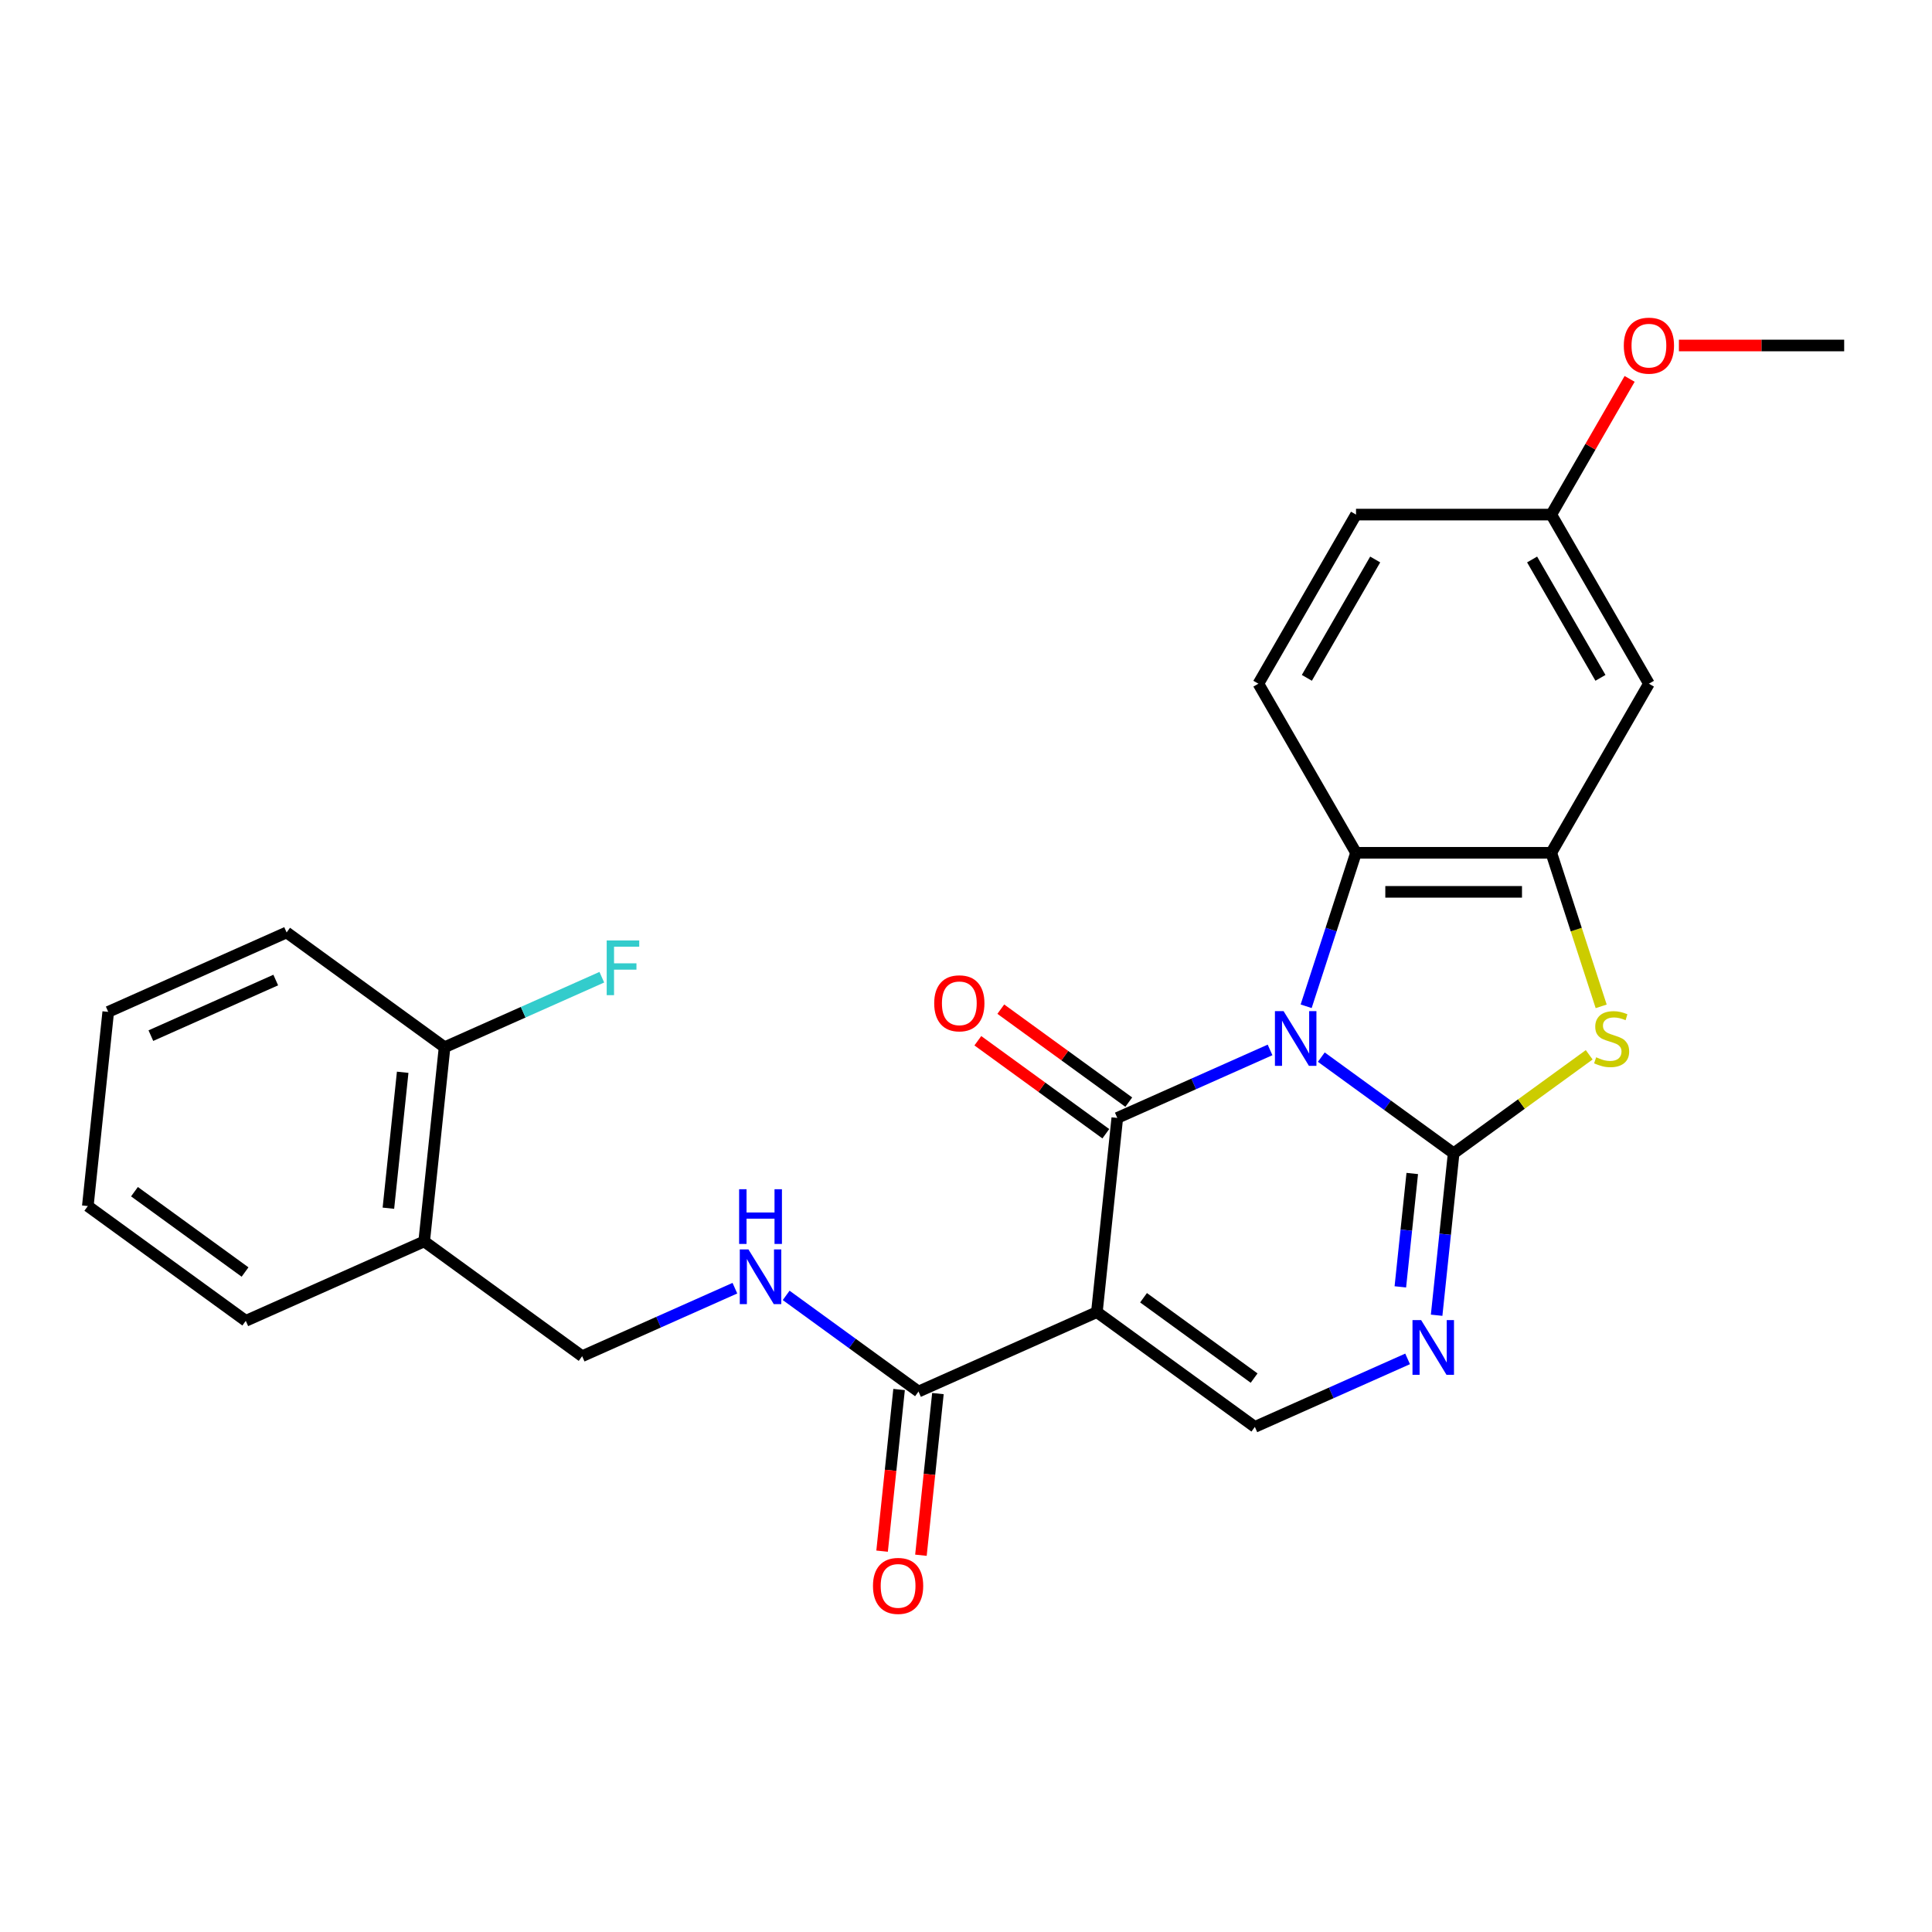 <?xml version='1.0' encoding='iso-8859-1'?>
<svg version='1.1' baseProfile='full'
              xmlns='http://www.w3.org/2000/svg'
                      xmlns:rdkit='http://www.rdkit.org/xml'
                      xmlns:xlink='http://www.w3.org/1999/xlink'
                  xml:space='preserve'
width='1000px' height='1000px' viewBox='0 0 1000 1000'>
<!-- END OF HEADER -->
<rect style='opacity:1.0;fill:#FFFFFF;stroke:none' width='1000' height='1000' x='0' y='0'> </rect>
<path class='bond-0' d='M 683.908,547.169 L 718.158,572.053' style='fill:none;fill-rule:evenodd;stroke:#0000FF;stroke-width:6px;stroke-linecap:butt;stroke-linejoin:miter;stroke-opacity:1' />
<path class='bond-0' d='M 718.158,572.053 L 752.408,596.936' style='fill:none;fill-rule:evenodd;stroke:#000000;stroke-width:6px;stroke-linecap:butt;stroke-linejoin:miter;stroke-opacity:1' />
<path class='bond-1' d='M 657.375,543.436 L 617.843,561.037' style='fill:none;fill-rule:evenodd;stroke:#0000FF;stroke-width:6px;stroke-linecap:butt;stroke-linejoin:miter;stroke-opacity:1' />
<path class='bond-1' d='M 617.843,561.037 L 578.311,578.638' style='fill:none;fill-rule:evenodd;stroke:#000000;stroke-width:6px;stroke-linecap:butt;stroke-linejoin:miter;stroke-opacity:1' />
<path class='bond-5' d='M 676.063,520.843 L 688.969,481.125' style='fill:none;fill-rule:evenodd;stroke:#0000FF;stroke-width:6px;stroke-linecap:butt;stroke-linejoin:miter;stroke-opacity:1' />
<path class='bond-5' d='M 688.969,481.125 L 701.874,441.408' style='fill:none;fill-rule:evenodd;stroke:#000000;stroke-width:6px;stroke-linecap:butt;stroke-linejoin:miter;stroke-opacity:1' />
<path class='bond-3' d='M 752.408,596.936 L 787.488,571.449' style='fill:none;fill-rule:evenodd;stroke:#000000;stroke-width:6px;stroke-linecap:butt;stroke-linejoin:miter;stroke-opacity:1' />
<path class='bond-3' d='M 787.488,571.449 L 822.568,545.963' style='fill:none;fill-rule:evenodd;stroke:#CCCC00;stroke-width:6px;stroke-linecap:butt;stroke-linejoin:miter;stroke-opacity:1' />
<path class='bond-4' d='M 752.408,596.936 L 748.003,638.851' style='fill:none;fill-rule:evenodd;stroke:#000000;stroke-width:6px;stroke-linecap:butt;stroke-linejoin:miter;stroke-opacity:1' />
<path class='bond-4' d='M 748.003,638.851 L 743.597,680.765' style='fill:none;fill-rule:evenodd;stroke:#0000FF;stroke-width:6px;stroke-linecap:butt;stroke-linejoin:miter;stroke-opacity:1' />
<path class='bond-4' d='M 730.983,607.398 L 727.9,636.738' style='fill:none;fill-rule:evenodd;stroke:#000000;stroke-width:6px;stroke-linecap:butt;stroke-linejoin:miter;stroke-opacity:1' />
<path class='bond-4' d='M 727.9,636.738 L 724.816,666.078' style='fill:none;fill-rule:evenodd;stroke:#0000FF;stroke-width:6px;stroke-linecap:butt;stroke-linejoin:miter;stroke-opacity:1' />
<path class='bond-2' d='M 578.311,578.638 L 567.746,679.153' style='fill:none;fill-rule:evenodd;stroke:#000000;stroke-width:6px;stroke-linecap:butt;stroke-linejoin:miter;stroke-opacity:1' />
<path class='bond-11' d='M 584.251,570.461 L 551.132,546.399' style='fill:none;fill-rule:evenodd;stroke:#000000;stroke-width:6px;stroke-linecap:butt;stroke-linejoin:miter;stroke-opacity:1' />
<path class='bond-11' d='M 551.132,546.399 L 518.012,522.336' style='fill:none;fill-rule:evenodd;stroke:#FF0000;stroke-width:6px;stroke-linecap:butt;stroke-linejoin:miter;stroke-opacity:1' />
<path class='bond-11' d='M 572.37,586.815 L 539.25,562.752' style='fill:none;fill-rule:evenodd;stroke:#000000;stroke-width:6px;stroke-linecap:butt;stroke-linejoin:miter;stroke-opacity:1' />
<path class='bond-11' d='M 539.25,562.752 L 506.13,538.689' style='fill:none;fill-rule:evenodd;stroke:#FF0000;stroke-width:6px;stroke-linecap:butt;stroke-linejoin:miter;stroke-opacity:1' />
<path class='bond-7' d='M 567.746,679.153 L 649.513,738.56' style='fill:none;fill-rule:evenodd;stroke:#000000;stroke-width:6px;stroke-linecap:butt;stroke-linejoin:miter;stroke-opacity:1' />
<path class='bond-7' d='M 591.892,671.711 L 649.129,713.296' style='fill:none;fill-rule:evenodd;stroke:#000000;stroke-width:6px;stroke-linecap:butt;stroke-linejoin:miter;stroke-opacity:1' />
<path class='bond-8' d='M 567.746,679.153 L 475.415,720.262' style='fill:none;fill-rule:evenodd;stroke:#000000;stroke-width:6px;stroke-linecap:butt;stroke-linejoin:miter;stroke-opacity:1' />
<path class='bond-26' d='M 828.765,520.883 L 815.854,481.145' style='fill:none;fill-rule:evenodd;stroke:#CCCC00;stroke-width:6px;stroke-linecap:butt;stroke-linejoin:miter;stroke-opacity:1' />
<path class='bond-26' d='M 815.854,481.145 L 802.942,441.408' style='fill:none;fill-rule:evenodd;stroke:#000000;stroke-width:6px;stroke-linecap:butt;stroke-linejoin:miter;stroke-opacity:1' />
<path class='bond-27' d='M 728.577,703.358 L 689.045,720.959' style='fill:none;fill-rule:evenodd;stroke:#0000FF;stroke-width:6px;stroke-linecap:butt;stroke-linejoin:miter;stroke-opacity:1' />
<path class='bond-27' d='M 689.045,720.959 L 649.513,738.56' style='fill:none;fill-rule:evenodd;stroke:#000000;stroke-width:6px;stroke-linecap:butt;stroke-linejoin:miter;stroke-opacity:1' />
<path class='bond-6' d='M 701.874,441.408 L 802.942,441.408' style='fill:none;fill-rule:evenodd;stroke:#000000;stroke-width:6px;stroke-linecap:butt;stroke-linejoin:miter;stroke-opacity:1' />
<path class='bond-6' d='M 717.034,461.621 L 787.782,461.621' style='fill:none;fill-rule:evenodd;stroke:#000000;stroke-width:6px;stroke-linecap:butt;stroke-linejoin:miter;stroke-opacity:1' />
<path class='bond-12' d='M 701.874,441.408 L 651.339,353.88' style='fill:none;fill-rule:evenodd;stroke:#000000;stroke-width:6px;stroke-linecap:butt;stroke-linejoin:miter;stroke-opacity:1' />
<path class='bond-9' d='M 802.942,441.408 L 853.477,353.88' style='fill:none;fill-rule:evenodd;stroke:#000000;stroke-width:6px;stroke-linecap:butt;stroke-linejoin:miter;stroke-opacity:1' />
<path class='bond-10' d='M 475.415,720.262 L 441.166,695.378' style='fill:none;fill-rule:evenodd;stroke:#000000;stroke-width:6px;stroke-linecap:butt;stroke-linejoin:miter;stroke-opacity:1' />
<path class='bond-10' d='M 441.166,695.378 L 406.916,670.494' style='fill:none;fill-rule:evenodd;stroke:#0000FF;stroke-width:6px;stroke-linecap:butt;stroke-linejoin:miter;stroke-opacity:1' />
<path class='bond-15' d='M 465.364,719.205 L 460.967,761.039' style='fill:none;fill-rule:evenodd;stroke:#000000;stroke-width:6px;stroke-linecap:butt;stroke-linejoin:miter;stroke-opacity:1' />
<path class='bond-15' d='M 460.967,761.039 L 456.57,802.873' style='fill:none;fill-rule:evenodd;stroke:#FF0000;stroke-width:6px;stroke-linecap:butt;stroke-linejoin:miter;stroke-opacity:1' />
<path class='bond-15' d='M 485.467,721.318 L 481.07,763.152' style='fill:none;fill-rule:evenodd;stroke:#000000;stroke-width:6px;stroke-linecap:butt;stroke-linejoin:miter;stroke-opacity:1' />
<path class='bond-15' d='M 481.07,763.152 L 476.673,804.986' style='fill:none;fill-rule:evenodd;stroke:#FF0000;stroke-width:6px;stroke-linecap:butt;stroke-linejoin:miter;stroke-opacity:1' />
<path class='bond-28' d='M 853.477,353.88 L 802.942,266.351' style='fill:none;fill-rule:evenodd;stroke:#000000;stroke-width:6px;stroke-linecap:butt;stroke-linejoin:miter;stroke-opacity:1' />
<path class='bond-28' d='M 828.391,350.857 L 793.017,289.588' style='fill:none;fill-rule:evenodd;stroke:#000000;stroke-width:6px;stroke-linecap:butt;stroke-linejoin:miter;stroke-opacity:1' />
<path class='bond-14' d='M 380.382,666.762 L 340.85,684.362' style='fill:none;fill-rule:evenodd;stroke:#0000FF;stroke-width:6px;stroke-linecap:butt;stroke-linejoin:miter;stroke-opacity:1' />
<path class='bond-14' d='M 340.85,684.362 L 301.318,701.963' style='fill:none;fill-rule:evenodd;stroke:#000000;stroke-width:6px;stroke-linecap:butt;stroke-linejoin:miter;stroke-opacity:1' />
<path class='bond-18' d='M 651.339,353.88 L 701.874,266.351' style='fill:none;fill-rule:evenodd;stroke:#000000;stroke-width:6px;stroke-linecap:butt;stroke-linejoin:miter;stroke-opacity:1' />
<path class='bond-18' d='M 676.425,350.857 L 711.799,289.588' style='fill:none;fill-rule:evenodd;stroke:#000000;stroke-width:6px;stroke-linecap:butt;stroke-linejoin:miter;stroke-opacity:1' />
<path class='bond-13' d='M 219.552,642.556 L 301.318,701.963' style='fill:none;fill-rule:evenodd;stroke:#000000;stroke-width:6px;stroke-linecap:butt;stroke-linejoin:miter;stroke-opacity:1' />
<path class='bond-16' d='M 219.552,642.556 L 230.116,542.041' style='fill:none;fill-rule:evenodd;stroke:#000000;stroke-width:6px;stroke-linecap:butt;stroke-linejoin:miter;stroke-opacity:1' />
<path class='bond-16' d='M 201.033,625.366 L 208.429,555.006' style='fill:none;fill-rule:evenodd;stroke:#000000;stroke-width:6px;stroke-linecap:butt;stroke-linejoin:miter;stroke-opacity:1' />
<path class='bond-21' d='M 219.552,642.556 L 127.221,683.665' style='fill:none;fill-rule:evenodd;stroke:#000000;stroke-width:6px;stroke-linecap:butt;stroke-linejoin:miter;stroke-opacity:1' />
<path class='bond-19' d='M 230.116,542.041 L 270.808,523.924' style='fill:none;fill-rule:evenodd;stroke:#000000;stroke-width:6px;stroke-linecap:butt;stroke-linejoin:miter;stroke-opacity:1' />
<path class='bond-19' d='M 270.808,523.924 L 311.5,505.807' style='fill:none;fill-rule:evenodd;stroke:#33CCCC;stroke-width:6px;stroke-linecap:butt;stroke-linejoin:miter;stroke-opacity:1' />
<path class='bond-22' d='M 230.116,542.041 L 148.35,482.635' style='fill:none;fill-rule:evenodd;stroke:#000000;stroke-width:6px;stroke-linecap:butt;stroke-linejoin:miter;stroke-opacity:1' />
<path class='bond-17' d='M 802.942,266.351 L 701.874,266.351' style='fill:none;fill-rule:evenodd;stroke:#000000;stroke-width:6px;stroke-linecap:butt;stroke-linejoin:miter;stroke-opacity:1' />
<path class='bond-20' d='M 802.942,266.351 L 823.219,231.231' style='fill:none;fill-rule:evenodd;stroke:#000000;stroke-width:6px;stroke-linecap:butt;stroke-linejoin:miter;stroke-opacity:1' />
<path class='bond-20' d='M 823.219,231.231 L 843.496,196.11' style='fill:none;fill-rule:evenodd;stroke:#FF0000;stroke-width:6px;stroke-linecap:butt;stroke-linejoin:miter;stroke-opacity:1' />
<path class='bond-23' d='M 869.003,178.823 L 911.774,178.823' style='fill:none;fill-rule:evenodd;stroke:#FF0000;stroke-width:6px;stroke-linecap:butt;stroke-linejoin:miter;stroke-opacity:1' />
<path class='bond-23' d='M 911.774,178.823 L 954.545,178.823' style='fill:none;fill-rule:evenodd;stroke:#000000;stroke-width:6px;stroke-linecap:butt;stroke-linejoin:miter;stroke-opacity:1' />
<path class='bond-24' d='M 127.221,683.665 L 45.455,624.258' style='fill:none;fill-rule:evenodd;stroke:#000000;stroke-width:6px;stroke-linecap:butt;stroke-linejoin:miter;stroke-opacity:1' />
<path class='bond-24' d='M 126.837,658.401 L 69.601,616.816' style='fill:none;fill-rule:evenodd;stroke:#000000;stroke-width:6px;stroke-linecap:butt;stroke-linejoin:miter;stroke-opacity:1' />
<path class='bond-29' d='M 148.35,482.635 L 56.019,523.743' style='fill:none;fill-rule:evenodd;stroke:#000000;stroke-width:6px;stroke-linecap:butt;stroke-linejoin:miter;stroke-opacity:1' />
<path class='bond-29' d='M 142.722,507.267 L 78.09,536.043' style='fill:none;fill-rule:evenodd;stroke:#000000;stroke-width:6px;stroke-linecap:butt;stroke-linejoin:miter;stroke-opacity:1' />
<path class='bond-25' d='M 45.455,624.258 L 56.019,523.743' style='fill:none;fill-rule:evenodd;stroke:#000000;stroke-width:6px;stroke-linecap:butt;stroke-linejoin:miter;stroke-opacity:1' />
<path  class='atom-0' d='M 664.382 523.37
L 673.662 538.37
Q 674.582 539.85, 676.062 542.53
Q 677.542 545.21, 677.622 545.37
L 677.622 523.37
L 681.382 523.37
L 681.382 551.69
L 677.502 551.69
L 667.542 535.29
Q 666.382 533.37, 665.142 531.17
Q 663.942 528.97, 663.582 528.29
L 663.582 551.69
L 659.902 551.69
L 659.902 523.37
L 664.382 523.37
' fill='#0000FF'/>
<path  class='atom-4' d='M 826.174 547.25
Q 826.494 547.37, 827.814 547.93
Q 829.134 548.49, 830.574 548.85
Q 832.054 549.17, 833.494 549.17
Q 836.174 549.17, 837.734 547.89
Q 839.294 546.57, 839.294 544.29
Q 839.294 542.73, 838.494 541.77
Q 837.734 540.81, 836.534 540.29
Q 835.334 539.77, 833.334 539.17
Q 830.814 538.41, 829.294 537.69
Q 827.814 536.97, 826.734 535.45
Q 825.694 533.93, 825.694 531.37
Q 825.694 527.81, 828.094 525.61
Q 830.534 523.41, 835.334 523.41
Q 838.614 523.41, 842.334 524.97
L 841.414 528.05
Q 838.014 526.65, 835.454 526.65
Q 832.694 526.65, 831.174 527.81
Q 829.654 528.93, 829.694 530.89
Q 829.694 532.41, 830.454 533.33
Q 831.254 534.25, 832.374 534.77
Q 833.534 535.29, 835.454 535.89
Q 838.014 536.69, 839.534 537.49
Q 841.054 538.29, 842.134 539.93
Q 843.254 541.53, 843.254 544.29
Q 843.254 548.21, 840.614 550.33
Q 838.014 552.41, 833.654 552.41
Q 831.134 552.41, 829.214 551.85
Q 827.334 551.33, 825.094 550.41
L 826.174 547.25
' fill='#CCCC00'/>
<path  class='atom-5' d='M 735.583 683.292
L 744.863 698.292
Q 745.783 699.772, 747.263 702.452
Q 748.743 705.132, 748.823 705.292
L 748.823 683.292
L 752.583 683.292
L 752.583 711.612
L 748.703 711.612
L 738.743 695.212
Q 737.583 693.292, 736.343 691.092
Q 735.143 688.892, 734.783 688.212
L 734.783 711.612
L 731.103 711.612
L 731.103 683.292
L 735.583 683.292
' fill='#0000FF'/>
<path  class='atom-11' d='M 387.389 646.695
L 396.669 661.695
Q 397.589 663.175, 399.069 665.855
Q 400.549 668.535, 400.629 668.695
L 400.629 646.695
L 404.389 646.695
L 404.389 675.015
L 400.509 675.015
L 390.549 658.615
Q 389.389 656.695, 388.149 654.495
Q 386.949 652.295, 386.589 651.615
L 386.589 675.015
L 382.909 675.015
L 382.909 646.695
L 387.389 646.695
' fill='#0000FF'/>
<path  class='atom-11' d='M 382.569 615.543
L 386.409 615.543
L 386.409 627.583
L 400.889 627.583
L 400.889 615.543
L 404.729 615.543
L 404.729 643.863
L 400.889 643.863
L 400.889 630.783
L 386.409 630.783
L 386.409 643.863
L 382.569 643.863
L 382.569 615.543
' fill='#0000FF'/>
<path  class='atom-12' d='M 483.544 519.311
Q 483.544 512.511, 486.904 508.711
Q 490.264 504.911, 496.544 504.911
Q 502.824 504.911, 506.184 508.711
Q 509.544 512.511, 509.544 519.311
Q 509.544 526.191, 506.144 530.111
Q 502.744 533.991, 496.544 533.991
Q 490.304 533.991, 486.904 530.111
Q 483.544 526.231, 483.544 519.311
M 496.544 530.791
Q 500.864 530.791, 503.184 527.911
Q 505.544 524.991, 505.544 519.311
Q 505.544 513.751, 503.184 510.951
Q 500.864 508.111, 496.544 508.111
Q 492.224 508.111, 489.864 510.911
Q 487.544 513.711, 487.544 519.311
Q 487.544 525.031, 489.864 527.911
Q 492.224 530.791, 496.544 530.791
' fill='#FF0000'/>
<path  class='atom-16' d='M 451.851 820.857
Q 451.851 814.057, 455.211 810.257
Q 458.571 806.457, 464.851 806.457
Q 471.131 806.457, 474.491 810.257
Q 477.851 814.057, 477.851 820.857
Q 477.851 827.737, 474.451 831.657
Q 471.051 835.537, 464.851 835.537
Q 458.611 835.537, 455.211 831.657
Q 451.851 827.777, 451.851 820.857
M 464.851 832.337
Q 469.171 832.337, 471.491 829.457
Q 473.851 826.537, 473.851 820.857
Q 473.851 815.297, 471.491 812.497
Q 469.171 809.657, 464.851 809.657
Q 460.531 809.657, 458.171 812.457
Q 455.851 815.257, 455.851 820.857
Q 455.851 826.577, 458.171 829.457
Q 460.531 832.337, 464.851 832.337
' fill='#FF0000'/>
<path  class='atom-20' d='M 314.027 486.773
L 330.867 486.773
L 330.867 490.013
L 317.827 490.013
L 317.827 498.613
L 329.427 498.613
L 329.427 501.893
L 317.827 501.893
L 317.827 515.093
L 314.027 515.093
L 314.027 486.773
' fill='#33CCCC'/>
<path  class='atom-21' d='M 840.477 178.903
Q 840.477 172.103, 843.837 168.303
Q 847.197 164.503, 853.477 164.503
Q 859.757 164.503, 863.117 168.303
Q 866.477 172.103, 866.477 178.903
Q 866.477 185.783, 863.077 189.703
Q 859.677 193.583, 853.477 193.583
Q 847.237 193.583, 843.837 189.703
Q 840.477 185.823, 840.477 178.903
M 853.477 190.383
Q 857.797 190.383, 860.117 187.503
Q 862.477 184.583, 862.477 178.903
Q 862.477 173.343, 860.117 170.543
Q 857.797 167.703, 853.477 167.703
Q 849.157 167.703, 846.797 170.503
Q 844.477 173.303, 844.477 178.903
Q 844.477 184.623, 846.797 187.503
Q 849.157 190.383, 853.477 190.383
' fill='#FF0000'/>
</svg>
